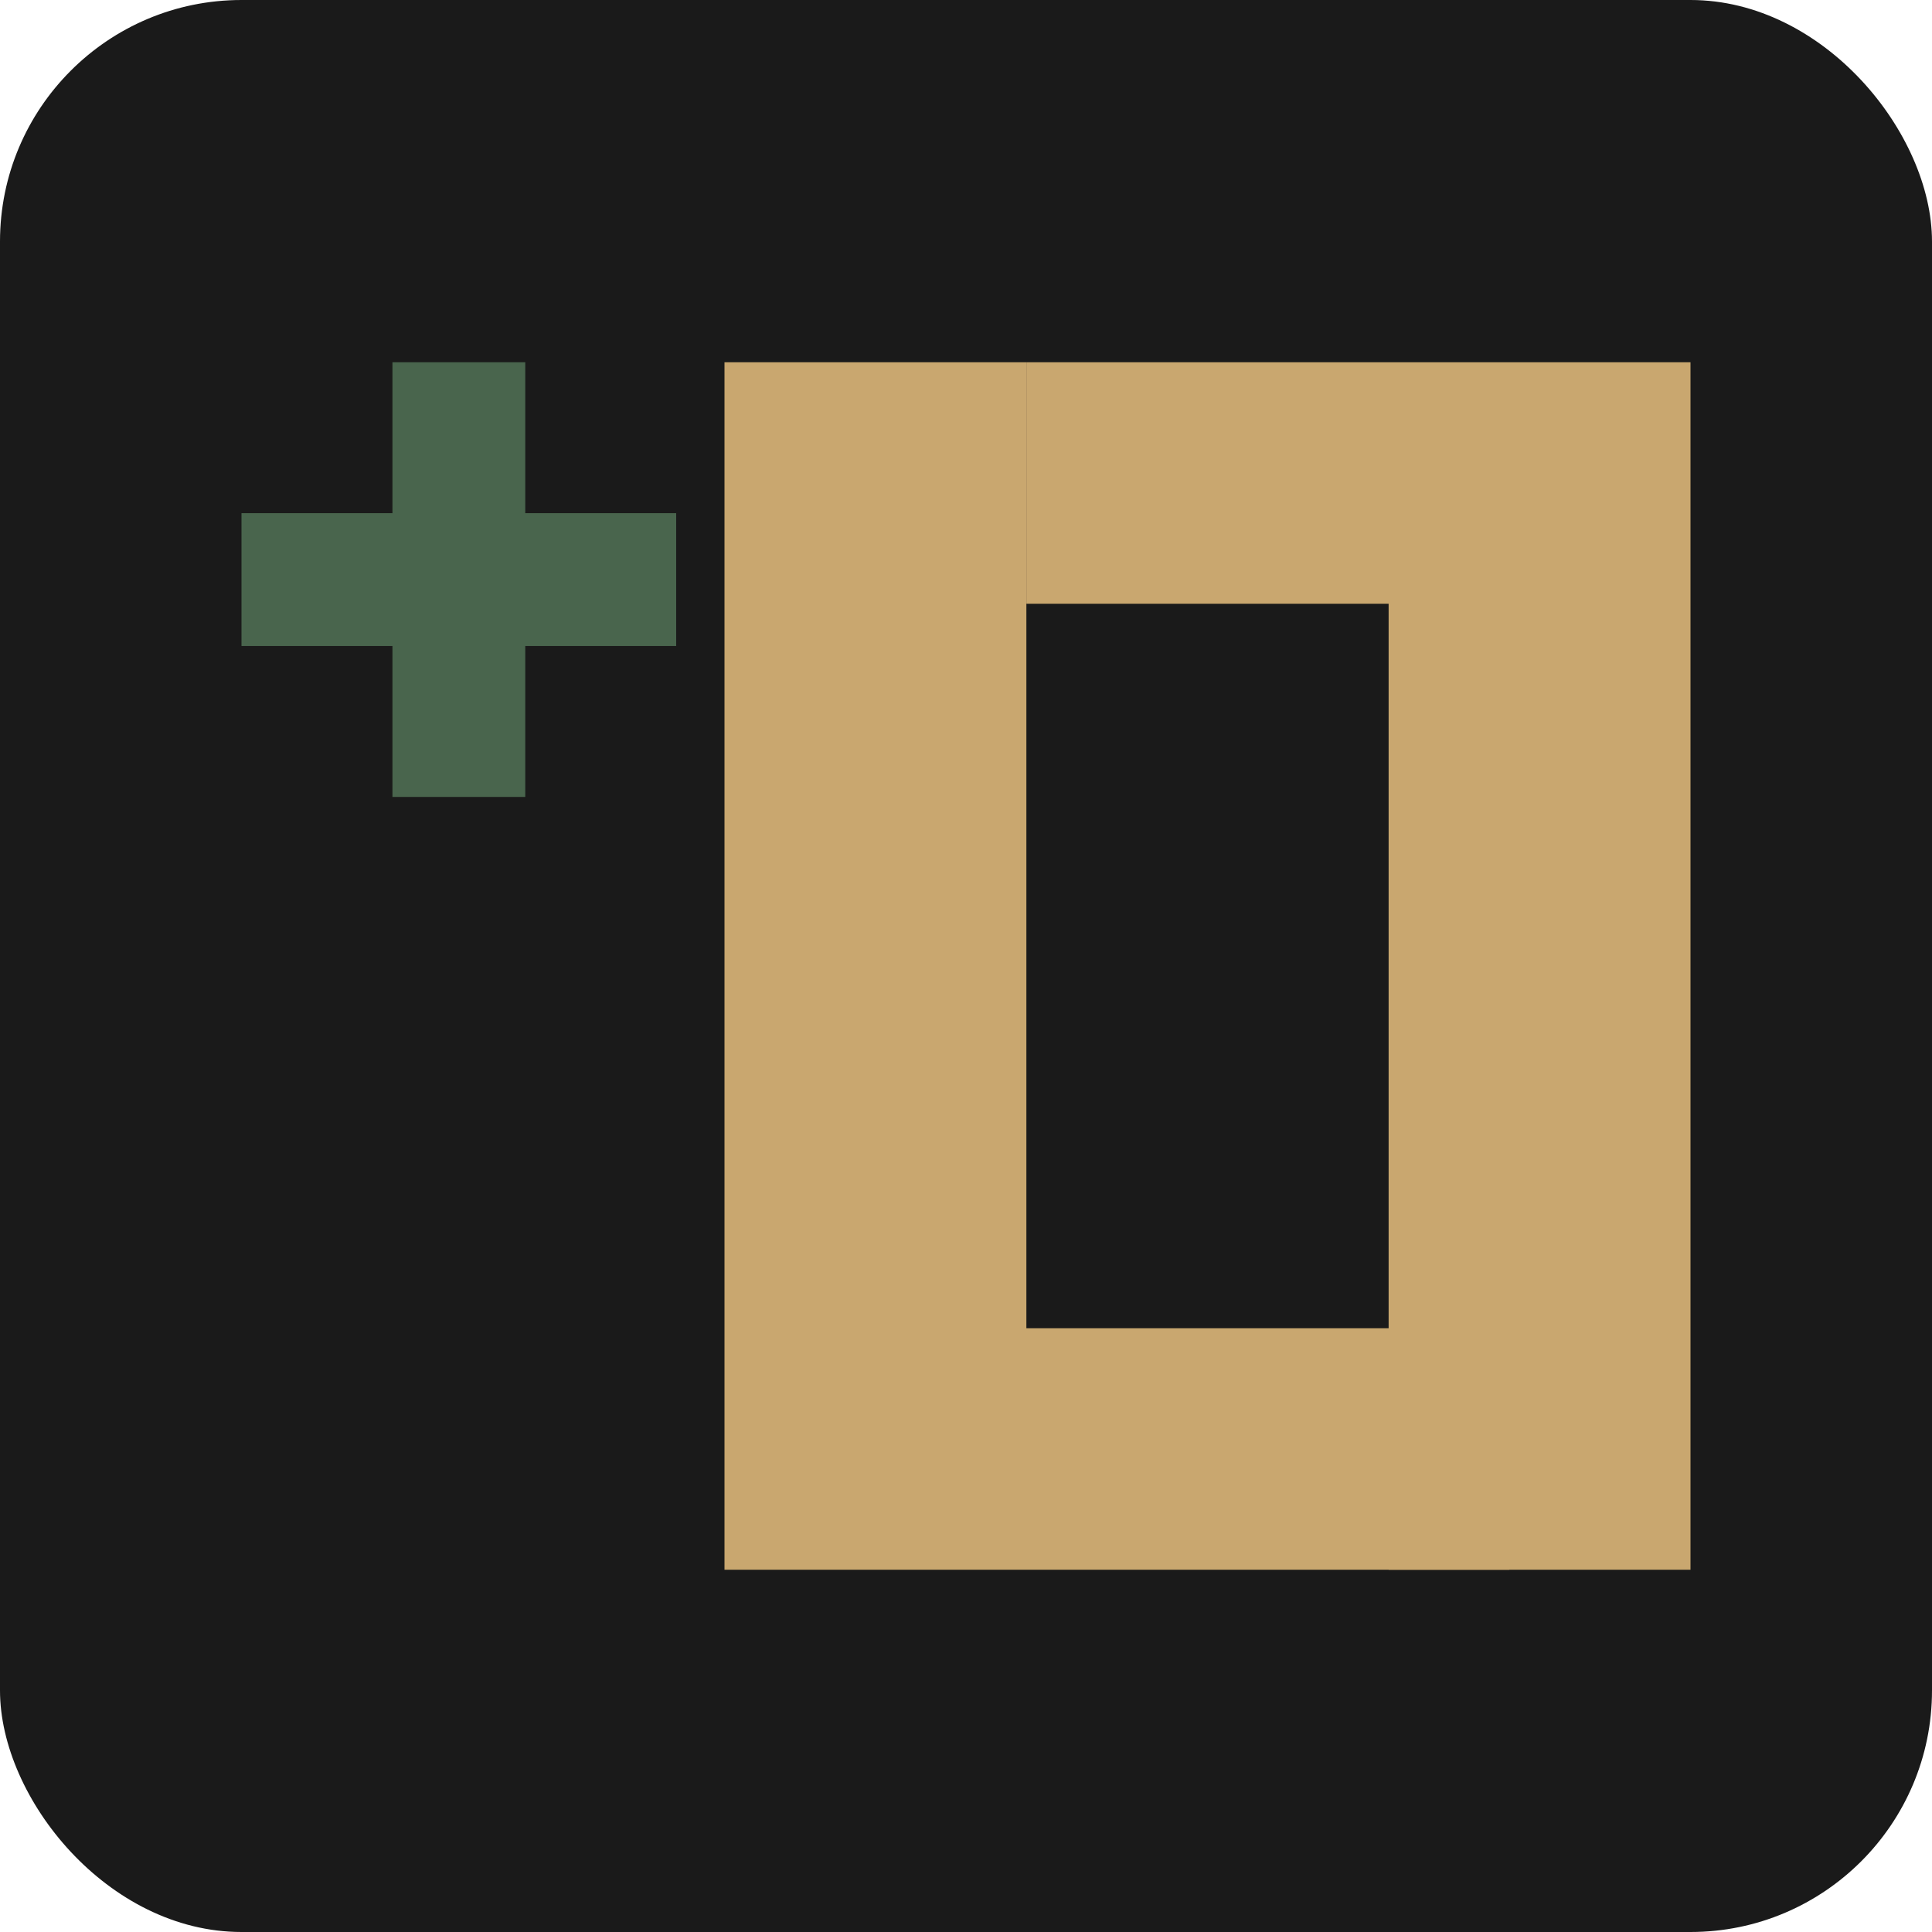 <svg xmlns="http://www.w3.org/2000/svg" viewBox="0 0 32 32">
  <!-- TLL Favicon - Dark background with logo -->
  <rect width="32" height="32" rx="4" fill="#1a1a1a"/>
  <!-- Plus icon (sage green) -->
  <path d="M4,8.5h2.5V6h2.2v2.5h2.5v2.2H8.7v2.5H6.5v-2.5H4Z" fill="#49654d"/>
  <!-- L letterform (left, gold) -->
  <path d="M12,6h5v16h8v4H12Z" fill="#c9a76f"/>
  <!-- L letterform (right, gold) -->
  <path d="M28,26h-5V10h-6V6h11Z" fill="#c9a76f"/>
</svg>
